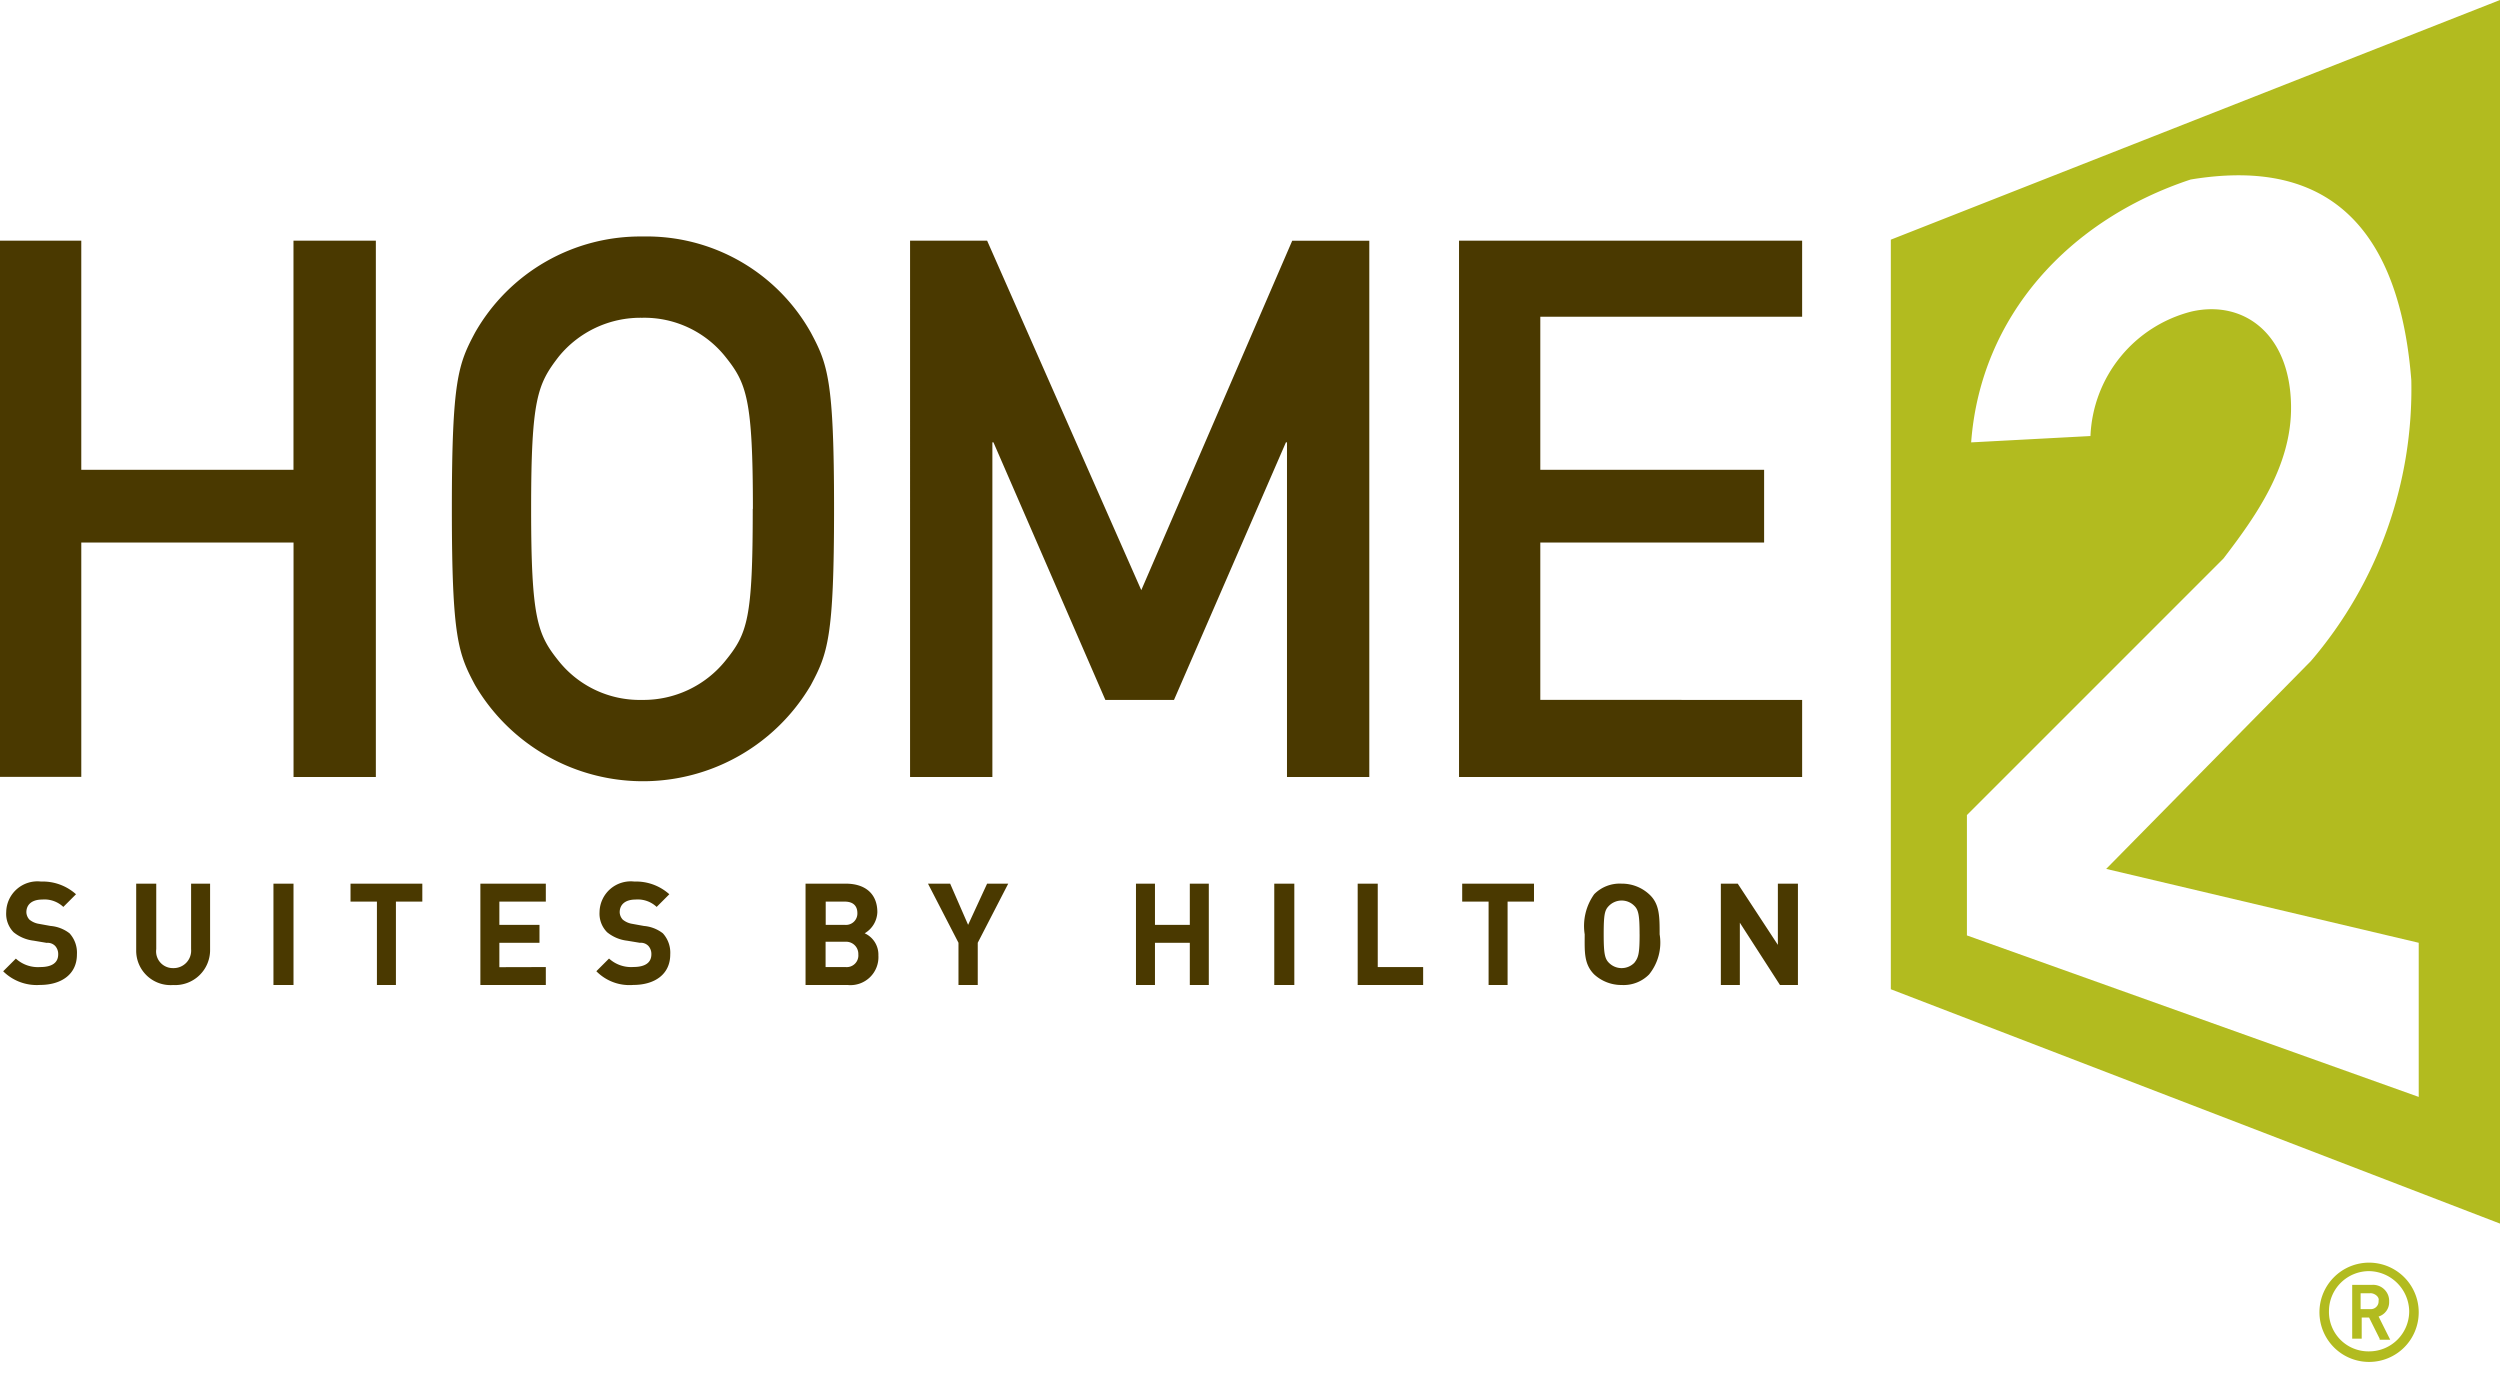<?xml version="1.0" encoding="UTF-8"?>
<svg xmlns="http://www.w3.org/2000/svg" width="500" height="275" fill="none">
  <path fill="#B2BB1F" d="M500 0v244.719l-121.835-46.871V47.933L500 0Zm-16.256 219.384v-30.829l-62.506-14.775 40.963-41.597a83.624 83.624 0 0 0 20.061-56.165c-3.164-40.116-26.183-43.073-44.128-40.116-24.28 8.025-42.018 27.238-43.902 52.574l23.86-1.269a26.818 26.818 0 0 1 5.994-15.825 26.817 26.817 0 0 1 14.274-9.09c10.366-2.323 19.634 4.434 19.848 18.793.213 12.244-7.391 22.592-13.513 30.616l-51.311 51.311v24.073l90.36 32.299Z"></path>
  <path fill="#4A3900" d="M360.427 139.988v15.415h-68.622V48.14h68.622v15.202h-52.366v30.615h44.762v14.549h-44.762v31.464l52.366.018ZM359.586 176.731v20.268h-3.592l-8.024-12.457v12.457h-3.799v-20.268h3.378l8.025 12.244v-12.244h4.012ZM331.927 186.864a10.123 10.123 0 0 1-2.11 8.025 7.164 7.164 0 0 1-5.488 2.11 8.039 8.039 0 0 1-5.488-2.11c-2.109-2.11-1.902-4.646-1.902-8.025-.438-2.82.245-5.7 1.902-8.024a7.174 7.174 0 0 1 5.488-2.11 8.027 8.027 0 0 1 5.488 2.11c2.11 1.903 2.11 4.433 2.11 8.024Zm-4.012 0c0-3.798-.214-4.878-1.055-5.701a3.557 3.557 0 0 0-2.534-1.056c-.471 0-.938.093-1.372.275-.435.181-.83.446-1.161.781-.848.848-1.055 1.689-1.055 5.701 0 3.799.213 4.878 1.055 5.702a3.562 3.562 0 0 0 2.533 1.056 3.572 3.572 0 0 0 2.534-1.056c.841-1.055 1.061-1.903 1.061-5.702h-.006ZM306.799 176.731v3.591h-5.281v16.683h-3.799v-16.683h-5.28v-3.591h14.36ZM284.628 193.414v3.591h-13.092v-20.274h4.013v16.683h9.079ZM273.86 48.14v107.263h-16.463V88.47h-.213l-22.385 51.518h-13.725L198.69 88.47h-.214v66.933h-16.463V48.14h15.414l30.83 69.891 30.189-69.89h15.414ZM258.865 176.731h-4.012v20.268h4.012v-20.268ZM241.762 176.731v20.268h-3.799v-8.445h-6.969v8.445h-3.799v-20.268h3.799v8.238h6.969v-8.238h3.799ZM201.646 176.731l-6.097 11.823v8.445h-3.854v-8.445l-6.098-11.823h4.433l3.592 8.238 3.799-8.238h4.225ZM172.934 186.658a4.684 4.684 0 0 1 2.744 4.433 5.597 5.597 0 0 1-6.098 5.914h-8.47v-20.274h8.025c4.012 0 6.335 2.11 6.335 5.701a5.125 5.125 0 0 1-.725 2.439 5.132 5.132 0 0 1-1.811 1.787Zm-1.269 4.225a2.443 2.443 0 0 0-.712-1.824 2.448 2.448 0 0 0-1.824-.712h-4.012v5.067h4.012a2.33 2.33 0 0 0 2.536-2.537v.006Zm-.189-8.237c0-1.476-.847-2.324-2.536-2.324h-3.799v4.647h3.799a2.29 2.29 0 0 0 1.797-.584c.241-.22.431-.49.558-.79.128-.3.19-.624.181-.949ZM162.165 66.507c3.378 6.335 4.646 9.5 4.646 35.262s-1.268 28.927-4.646 35.262a38.937 38.937 0 0 1-67.146 0c-3.379-6.335-4.647-9.5-4.647-35.262s1.269-28.927 4.647-35.262a38.033 38.033 0 0 1 33.573-19.208 37.621 37.621 0 0 1 33.573 19.208Zm-11.585 35.262c0-21.951-1.269-25.128-5.488-30.402a20.742 20.742 0 0 0-16.683-7.811 21.072 21.072 0 0 0-16.695 7.81c-4.226 5.488-5.488 8.446-5.488 30.403s1.268 25.128 5.488 30.402a20.732 20.732 0 0 0 16.664 7.811 21.064 21.064 0 0 0 16.683-7.811c4.458-5.487 5.488-8.445 5.488-30.402h.031ZM133.866 178.849l-2.536 2.536a5.495 5.495 0 0 0-4.226-1.475c-2.11 0-3.165 1.055-3.165 2.536.019.549.236 1.073.61 1.476a3.976 3.976 0 0 0 1.903.847l2.323.421a7.133 7.133 0 0 1 3.799 1.476 5.744 5.744 0 0 1 1.475 4.225c0 4.013-3.165 6.098-7.39 6.098a9.274 9.274 0 0 1-7.39-2.744l2.536-2.537a6.535 6.535 0 0 0 4.878 1.69c2.323 0 3.592-.848 3.592-2.537a2.399 2.399 0 0 0-.61-1.689 2.083 2.083 0 0 0-1.689-.61l-2.537-.421a7.746 7.746 0 0 1-4.012-1.689 5.26 5.26 0 0 1-1.518-4.042 6.22 6.22 0 0 1 .579-2.524 6.228 6.228 0 0 1 3.812-3.335 6.214 6.214 0 0 1 2.578-.239 9.954 9.954 0 0 1 6.988 2.537ZM109.165 193.414v3.591H96.074v-20.274h13.091v3.591h-9.292v4.647h8.024v3.591h-8.024v4.878l9.292-.024ZM84.464 176.731v3.591h-5.28v16.683h-3.8v-16.683h-5.28v-3.591h14.36ZM75.17 48.14v107.263H58.708v-46.897h-42.45v46.872H0V48.14h16.256v45.817h42.44V48.14H75.17ZM58.701 176.731H54.69v20.268h4.012v-20.268ZM42.018 176.731v13.305a6.98 6.98 0 0 1-2.195 5.075 6.984 6.984 0 0 1-5.195 1.894 6.877 6.877 0 0 1-7.39-6.969v-13.305h4.012v13.091a3.354 3.354 0 0 0 .813 2.679 3.348 3.348 0 0 0 2.565 1.12 3.499 3.499 0 0 0 3.591-3.799v-13.091h3.799ZM15.201 178.849l-2.536 2.536a5.484 5.484 0 0 0-4.226-1.475c-2.11 0-3.165 1.055-3.165 2.536.02.549.236 1.073.61 1.476a3.985 3.985 0 0 0 1.903.847l2.323.421a7.132 7.132 0 0 1 3.799 1.476 5.743 5.743 0 0 1 1.475 4.225c0 4.013-3.165 6.098-7.39 6.098a9.546 9.546 0 0 1-7.36-2.732l2.537-2.536a6.54 6.54 0 0 0 4.878 1.689c2.323 0 3.591-.848 3.591-2.537a2.395 2.395 0 0 0-.61-1.689 2.08 2.08 0 0 0-1.689-.61l-2.61-.439a7.746 7.746 0 0 1-4.011-1.689 5.265 5.265 0 0 1-1.476-4.036 6.245 6.245 0 0 1 6.97-6.098 9.954 9.954 0 0 1 6.987 2.537Z"></path>
  <path fill="#B2BB1F" d="M473.817 272.384a9.936 9.936 0 0 1-5.518-1.672 9.943 9.943 0 0 1-4.22-10.191 9.917 9.917 0 0 1 2.72-5.083 9.896 9.896 0 0 1 5.079-2.717 9.932 9.932 0 0 1 11.866 9.736 9.923 9.923 0 0 1-.756 3.802 9.85 9.85 0 0 1-2.147 3.222 9.954 9.954 0 0 1-3.225 2.151 9.87 9.87 0 0 1-3.799.752Zm0-18.158a8.02 8.02 0 0 0-5.677 2.348 8.035 8.035 0 0 0-2.347 5.676 7.879 7.879 0 0 0 2.31 5.715 7.847 7.847 0 0 0 2.622 1.736 7.864 7.864 0 0 0 3.092.573 8.006 8.006 0 0 0 5.677-2.348 8.031 8.031 0 0 0 2.347-5.676 8.153 8.153 0 0 0-2.39-5.635 8.146 8.146 0 0 0-5.634-2.389Zm2.11 13.512-2.11-4.226h-1.476v4.226h-1.902V256.97h4.012c.451-.024.896.047 1.317.209.421.161.805.409 1.122.728.323.318.567.7.732 1.121.158.42.231.87.207 1.32a2.964 2.964 0 0 1-.555 1.837 2.964 2.964 0 0 1-1.555 1.12l2.324 4.646h-2.11l-.006-.213Zm-1.903-9.079h-1.902v3.164h1.902a1.546 1.546 0 0 0 1.238-.449 1.525 1.525 0 0 0 .451-1.24c.214-.628-.634-1.5-1.689-1.5v.025Z"></path>
</svg>
